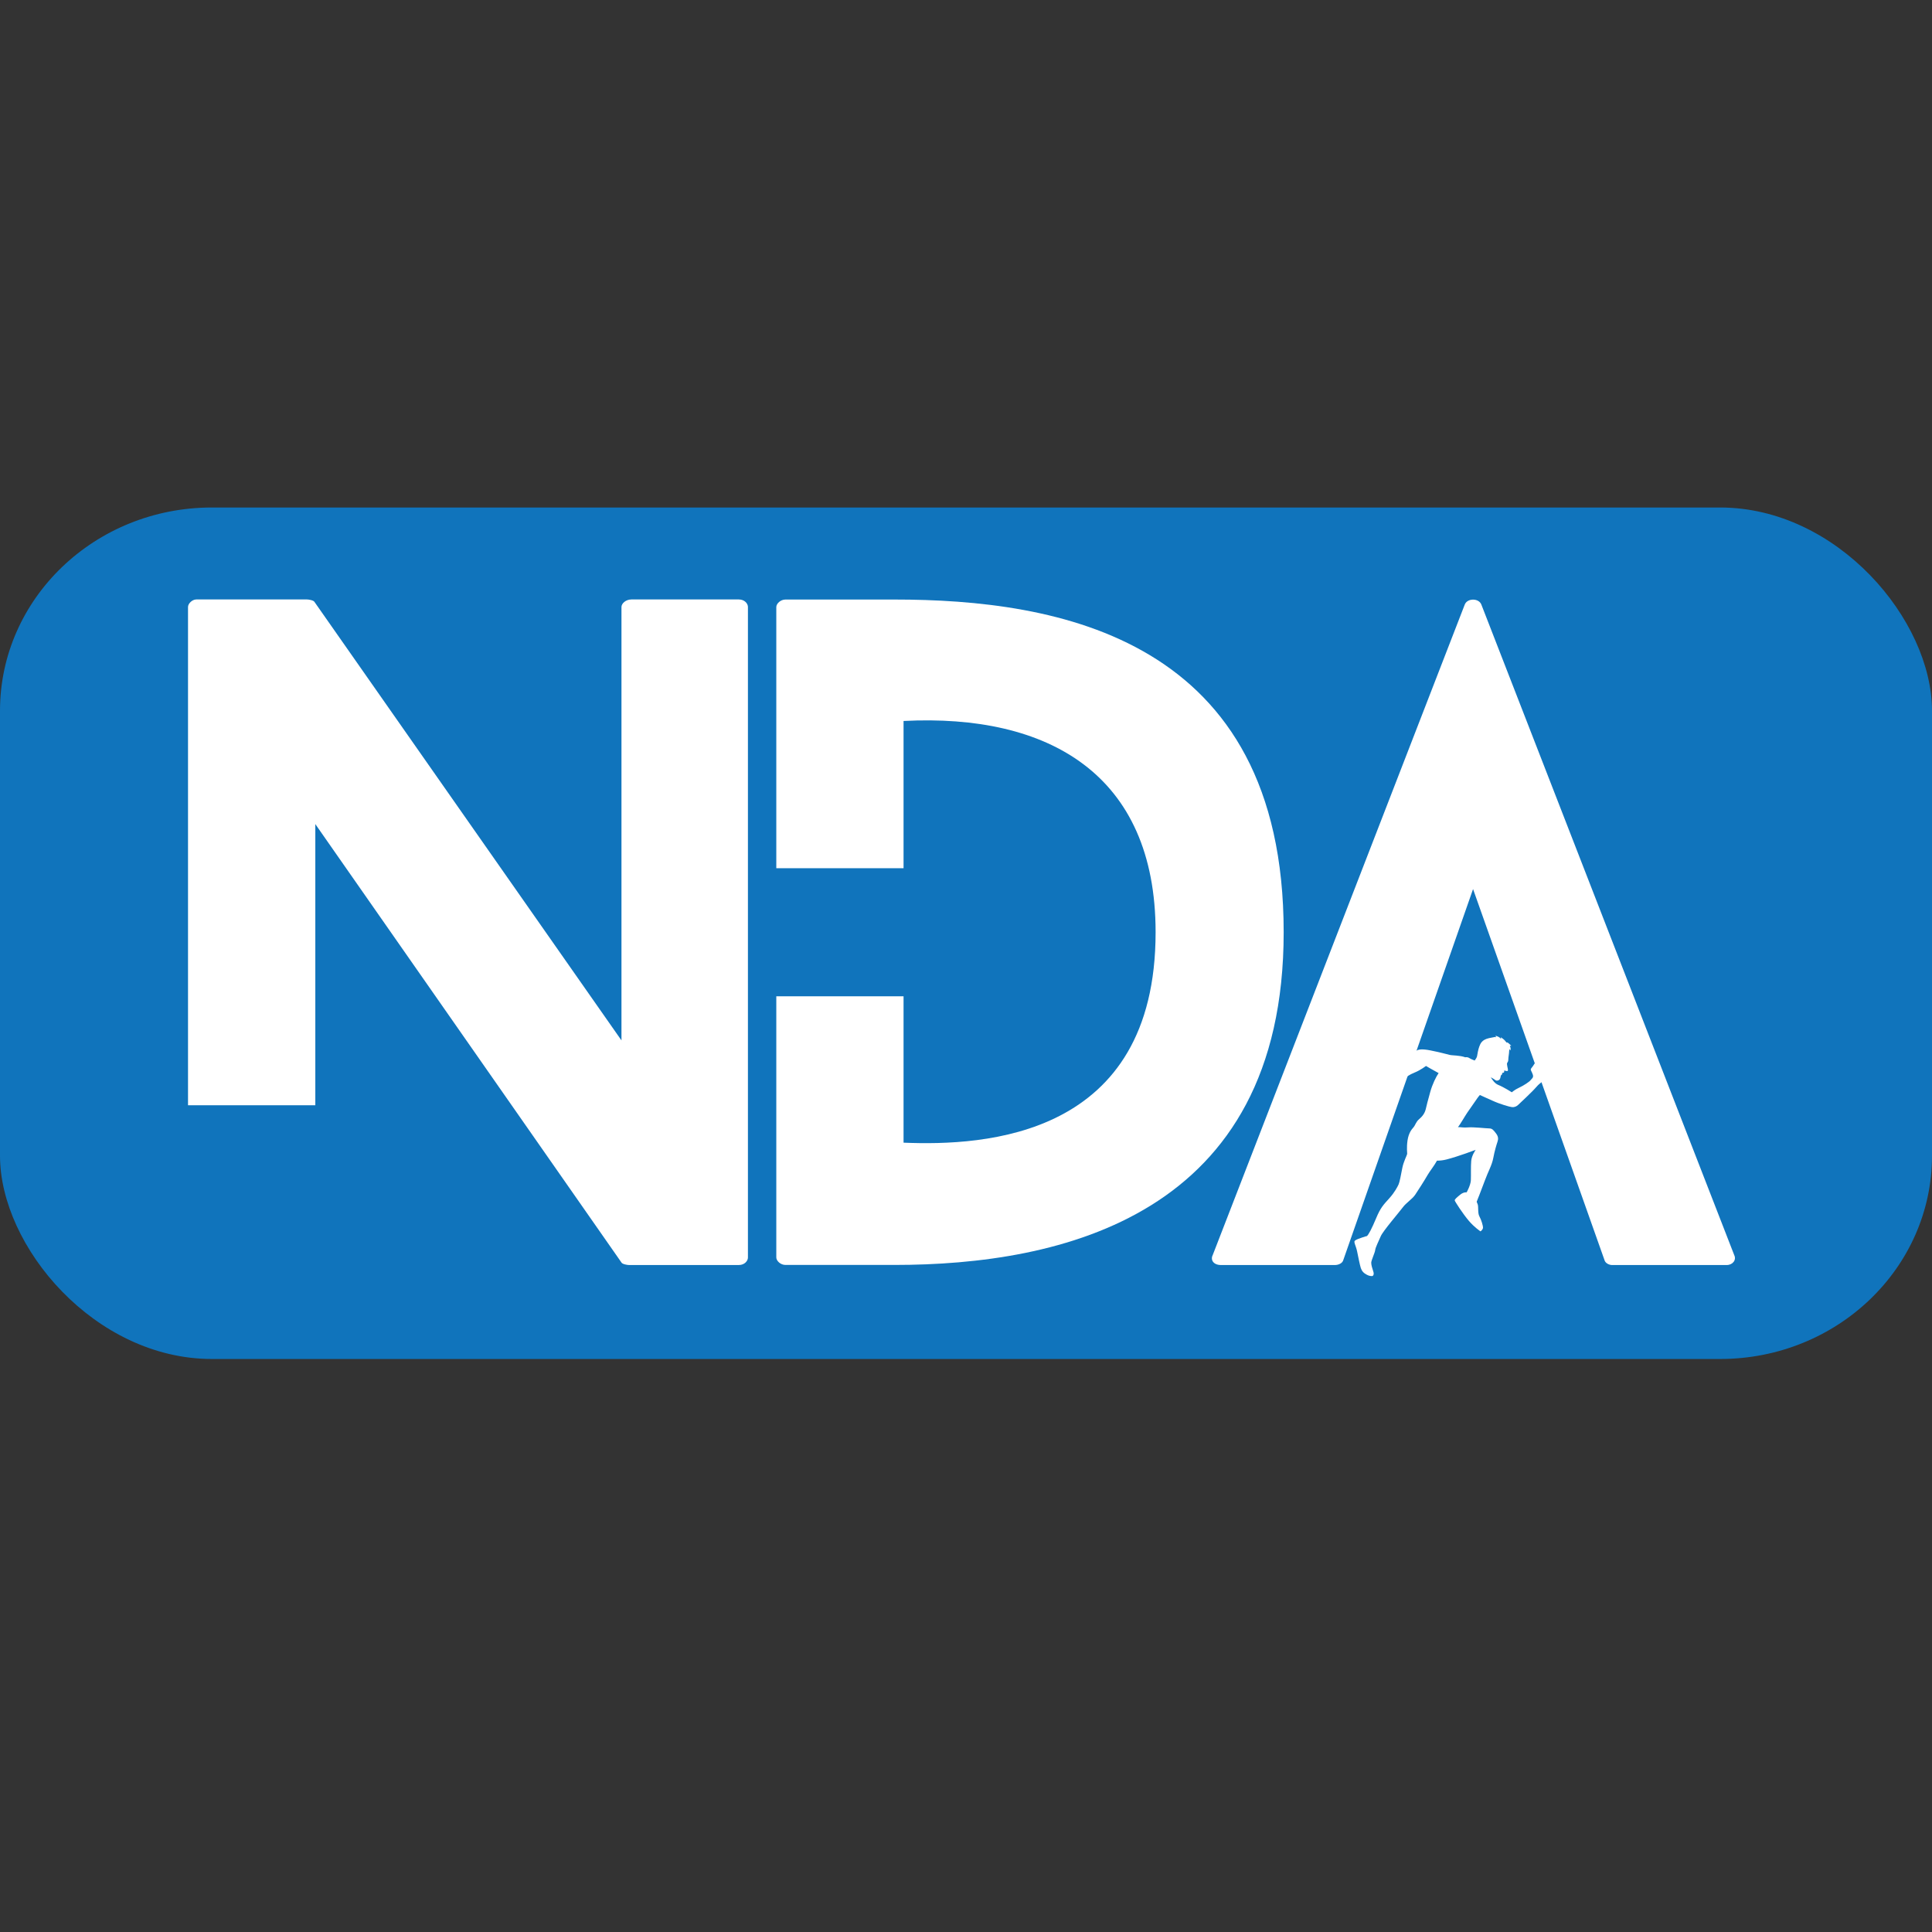 <?xml version="1.0" encoding="UTF-8" standalone="no"?>
<svg
   xmlns:dc="http://purl.org/dc/elements/1.1/"
   xmlns:cc="http://creativecommons.org/ns#"
   xmlns:rdf="http://www.w3.org/1999/02/22-rdf-syntax-ns#"
   xmlns:svg="http://www.w3.org/2000/svg"
   xmlns="http://www.w3.org/2000/svg"
   xmlns:sodipodi="http://sodipodi.sourceforge.net/DTD/sodipodi-0.dtd"
   xmlns:inkscape="http://www.inkscape.org/namespaces/inkscape"
   viewBox="0 0 283.222 283.222"
   height="283.222"
   width="283.222"
   xml:space="preserve"
   id="svg869"
   version="1.1"
   sodipodi:docname="favicon.svg"
   inkscape:version="0.92.3 (2405546, 2018-03-11)"><rect x="0" y="0" width="283.222" height="283.222" fill="#333333" stroke="none"/><sodipodi:namedview
     pagecolor="#ffffff"
     bordercolor="#666666"
     borderopacity="1"
     objecttolerance="10"
     gridtolerance="10"
     guidetolerance="10"
     inkscape:pageopacity="0"
     inkscape:pageshadow="2"
     inkscape:window-width="1745"
     inkscape:window-height="1486"
     id="namedview16"
     showgrid="false"
     inkscape:zoom="2.3119009"
     inkscape:cx="49.259528"
     inkscape:cy="81.112214"
     inkscape:window-x="0"
     inkscape:window-y="0"
     inkscape:window-maximized="0"
     inkscape:current-layer="svg869" /><defs
     id="defs873"><clipPath
       id="clipPath889"
       clipPathUnits="userSpaceOnUse"><path
         id="path887"
         d="M 0,283.464 H 283.464 V 0 H 0 Z"
         inkscape:connector-curvature="0" /></clipPath></defs><rect
     style="opacity:1;vector-effect:none;fill:#1074bc;fill-opacity:1;stroke:none;stroke-width:1.014;stroke-linecap:butt;stroke-linejoin:miter;stroke-miterlimit:4;stroke-dasharray:none;stroke-dashoffset:0;stroke-opacity:1"
     id="rect5766"
     width="283.222"
     height="124.825"
     x="-1.3889125e-08"
     y="74.397"
     rx="31.062"
     ry="29.799" /><path
     inkscape:connector-curvature="0"
     id="path951"
     style="fill:#ffffff;fill-opacity:1;fill-rule:nonzero;stroke:#0071a9;stroke-width:1.333;stroke-opacity:0"
     d="m 109.643,88.976 v 95.373 c 0,0.489 -0.487,1.097 -1.34,1.097 H 92.203 c -0.245,0 -0.976,-0.121 -1.099,-0.365 L 46.224,120.808 v 41.221 H 27.563 V 88.976 c 0,-0.489 0.608,-1.099 1.22,-1.099 h 16.221 c 0.244,0 0.975,0.121 1.099,0.365 L 91.104,152.517 V 88.976 c 0,-0.489 0.611,-1.099 1.463,-1.099 h 15.736 c 0.853,0 1.34,0.609 1.34,1.099" /><g
     id="g953"
     transform="matrix(1.333,0,0,-1.333,188.18,136.661)"
     style="fill:#ffffff;fill-opacity:1;stroke:#0071a9;stroke-opacity:0"><path
       inkscape:connector-curvature="0"
       d="M 0,0 C 0,-31.284 -24.605,-36.589 -42.809,-36.589 H -54.79 c -0.548,0 -1.007,0.456 -1.007,0.823 v 28.723 h 13.994 v -16.1 c 8.874,-0.366 27.719,0.55 27.719,23.143 0,17.379 -11.802,24.055 -27.719,23.233 V 7.042 h -13.994 v 28.722 c 0,0.367 0.459,0.824 1.007,0.824 h 11.981 C -24.972,36.588 0,32.471 0,0"
       style="fill:#ffffff;fill-opacity:1;fill-rule:nonzero;stroke:#0071a9;stroke-opacity:0"
       id="path955" /></g><g
     id="g957"
     transform="matrix(1.333,0,0,-1.333,253.132,185.447)"
     style="fill:#ffffff;fill-opacity:1;stroke:#0071a9;stroke-opacity:0"><path
       inkscape:connector-curvature="0"
       d="m 0,0 h -12.624 c -0.275,0 -0.732,0.184 -0.822,0.549 L -27.898,41.345 -42.168,0.549 C -42.26,0.184 -42.716,0 -43.083,0 h -12.531 c -0.824,0 -1.189,0.549 -0.914,1.098 l 27.714,71.53 c 0.276,0.732 1.556,0.732 1.83,0 L 0.821,1.098 C 1.096,0.549 0.64,0 0,0"
       style="fill:#ffffff;fill-opacity:1;fill-rule:nonzero;stroke:#0071a9;stroke-opacity:0"
       id="path959" /></g><g
     id="g961"
     transform="matrix(1.333,0,0,-1.333,212.456,165.402)"
     style="fill:#ffffff;fill-opacity:1;stroke:#0071a9;stroke-opacity:0"><path
       inkscape:connector-curvature="0"
       d="M 0,0 C 0.068,0.017 0.136,0.024 0.202,0.029 0.132,0.019 0.057,0.006 -0.023,-0.007 -0.015,-0.003 -0.006,-0.001 0,0 m 11.207,6.703 c -0.03,0.156 -0.238,0.146 -0.238,0.146 0,0 0.01,0.176 -0.126,0.221 C 10.707,7.116 10.6,6.94 10.6,6.94 c 0,0 -0.063,0.147 -0.191,0.178 -0.13,0.032 -0.201,-0.059 -0.201,-0.059 0,0 -0.089,0.181 -0.216,0.18 C 9.866,7.237 9.775,7.134 9.775,7.134 9.775,7.134 9.623,7.132 9.51,7.17 9.396,7.21 9.358,7.063 9.209,6.85 9.06,6.639 8.938,6.541 8.963,6.432 8.986,6.323 9.24,5.917 9.216,5.703 9.187,5.488 9.031,5.422 8.93,5.277 8.83,5.134 8.185,4.696 7.69,4.471 7.195,4.243 6.877,3.96 6.877,3.96 c 0,0 -0.801,0.527 -1.511,0.821 C 5.04,4.916 4.767,5.269 4.564,5.612 4.758,5.516 4.98,5.366 5.078,5.294 5.227,5.186 5.392,5.265 5.487,5.323 5.585,5.38 5.645,5.617 5.656,5.734 c 0.012,0.118 0.096,0.124 0.136,0.183 0.036,0.061 0.026,0.161 0.026,0.161 0,0 0.089,0.019 0.173,0.053 0.085,0.035 0.039,0.221 0.039,0.221 0,0 0.067,0 0.192,-0.037 0.125,-0.039 0.213,-0.048 0.235,0.072 0.02,0.12 -0.183,0.684 -0.079,0.821 0.1,0.135 0.114,0.215 0.116,0.396 0,0.181 0.099,0.718 0.089,0.862 -0.008,0.116 0.069,0.24 0.069,0.24 l 0.096,-0.16 c 0,0 0,0.18 -0.004,0.264 C 6.738,8.894 6.656,9.067 6.656,9.067 l 0.17,0.005 c 0,0 -0.08,0.072 -0.268,0.251 -0.187,0.181 -0.269,0.109 -0.269,0.109 0,0 -0.139,0.205 -0.293,0.339 -0.152,0.132 -0.33,0.24 -0.33,0.24 L 5.705,9.823 c 0,0 -0.065,0.057 -0.16,0.15 C 5.45,10.069 5.083,10.185 5.083,10.185 5.113,10.146 5.156,9.998 5.156,9.998 5.043,10.059 5.188,10.084 4.389,9.918 3.589,9.749 3.426,9.319 3.301,8.987 3.174,8.655 3.101,8.177 3.055,7.925 3.028,7.782 2.9,7.592 2.796,7.452 2.692,7.493 2.581,7.538 2.484,7.578 2.209,7.687 2.11,7.864 1.758,7.81 L 1.755,7.809 C 1.151,8.033 0.32,7.999 0.057,8.069 -0.257,8.149 -1.089,8.368 -2.041,8.559 -2.995,8.75 -3.471,8.71 -3.759,8.423 -4.044,8.137 -4.467,8.015 -5.08,7.292 -5.693,6.57 -6.09,6.052 -6.387,5.685 -6.688,5.315 -7.11,5.152 -7.289,4.826 -7.465,4.498 -7.479,4.334 -7.369,4.171 c 0.107,-0.163 0.096,-0.259 0.244,-0.34 0.149,-0.084 0.082,-0.055 0.245,-0.26 0.163,-0.204 0.163,0.056 0.354,-0.094 0.192,-0.15 0.259,-0.028 0.259,-0.028 0,0 0.124,-0.177 0.232,-0.109 0.109,0.069 0.152,0.231 0.314,0.491 0.164,0.256 0.08,0.286 0.014,0.503 -0.068,0.218 -0.138,0.479 -0.138,0.479 0,0 -0.012,0.094 0.614,0.492 0.627,0.394 0.792,0.571 1.43,0.829 0.642,0.258 1.24,0.721 1.24,0.721 0,0 0.901,-0.531 1.351,-0.763 0.014,-0.007 0.026,-0.014 0.041,-0.02 C -1.446,5.678 -1.857,4.853 -2.097,3.98 -2.383,2.931 -2.479,2.591 -2.585,2.112 -2.696,1.638 -2.981,1.282 -3.323,0.997 -3.662,0.71 -3.718,0.369 -3.923,0.124 -3.94,0.101 -3.96,0.079 -3.976,0.057 c -0.145,-0.163 -0.491,-0.56 -0.615,-1.391 -0.12,-0.831 -0.027,-1.349 -0.04,-1.486 -0.014,-0.137 -0.394,-0.829 -0.532,-1.538 -0.136,-0.709 -0.299,-1.582 -0.41,-1.813 -0.108,-0.231 -0.407,-0.846 -1.033,-1.54 -0.627,-0.695 -0.955,-1.021 -1.432,-2.167 -0.477,-1.144 -0.845,-1.84 -1.021,-1.976 0,0 -0.164,-0.027 -0.505,-0.15 -0.339,-0.12 -0.653,-0.218 -0.816,-0.354 -0.167,-0.136 0.12,-0.572 0.242,-1.171 0.124,-0.601 0.303,-1.513 0.41,-1.84 0.111,-0.327 0.303,-0.56 0.683,-0.749 0.381,-0.192 0.612,-0.124 0.612,-0.124 0,0 0.205,0.109 0.083,0.478 -0.124,0.368 -0.233,0.722 -0.233,0.981 0,0.259 0.409,1.104 0.436,1.389 0.028,0.288 0.369,0.956 0.614,1.528 0.244,0.57 2.055,2.67 2.425,3.174 0.37,0.504 1.036,0.899 1.364,1.39 0.326,0.491 0.953,1.458 1.361,2.166 0.273,0.47 0.691,0.957 1.031,1.575 0.346,0 0.696,0.041 1.04,0.129 1.335,0.341 3.217,1.063 3.217,1.063 0,0 -0.438,-0.599 -0.491,-1.214 C 2.359,-4.195 2.399,-5.177 2.374,-5.722 2.347,-6.267 1.91,-7.044 1.91,-7.044 c 0,0 -0.329,0.055 -0.709,-0.258 -0.381,-0.313 -0.628,-0.518 -0.599,-0.64 0.028,-0.123 0.9,-1.472 1.54,-2.223 0.639,-0.749 1.294,-1.171 1.294,-1.171 0,0 0.259,0.178 0.272,0.395 0.014,0.218 -0.191,0.887 -0.395,1.254 -0.204,0.368 -0.083,1.064 -0.19,1.334 l -0.11,0.274 c 0,0 0.573,1.432 0.914,2.371 0.34,0.94 0.761,1.636 0.913,2.44 0.15,0.802 0.353,1.457 0.463,1.784 0.109,0.328 0.094,0.587 -0.176,0.941 -0.273,0.355 -0.41,0.53 -0.738,0.53 -0.326,0 -1.718,0.164 -2.329,0.111 C 1.578,0.053 1.272,0.131 0.953,0.13 1.169,0.366 1.729,1.355 1.979,1.718 2.251,2.112 2.85,2.967 3.097,3.325 3.178,3.445 3.271,3.553 3.366,3.661 3.791,3.456 4.332,3.233 4.741,3.042 5.571,2.656 6.668,2.346 6.906,2.327 c 0.24,-0.018 0.472,0.052 0.69,0.264 0.217,0.215 1.501,1.391 1.981,1.952 0.482,0.561 0.836,0.612 1.029,1.017 0.195,0.404 0.367,0.751 0.367,0.751 0,0 0.265,0.237 0.234,0.392"
       style="fill:#ffffff;fill-opacity:1;fill-rule:nonzero;stroke:#0071a9;stroke-opacity:0"
       id="path963" /></g></svg>